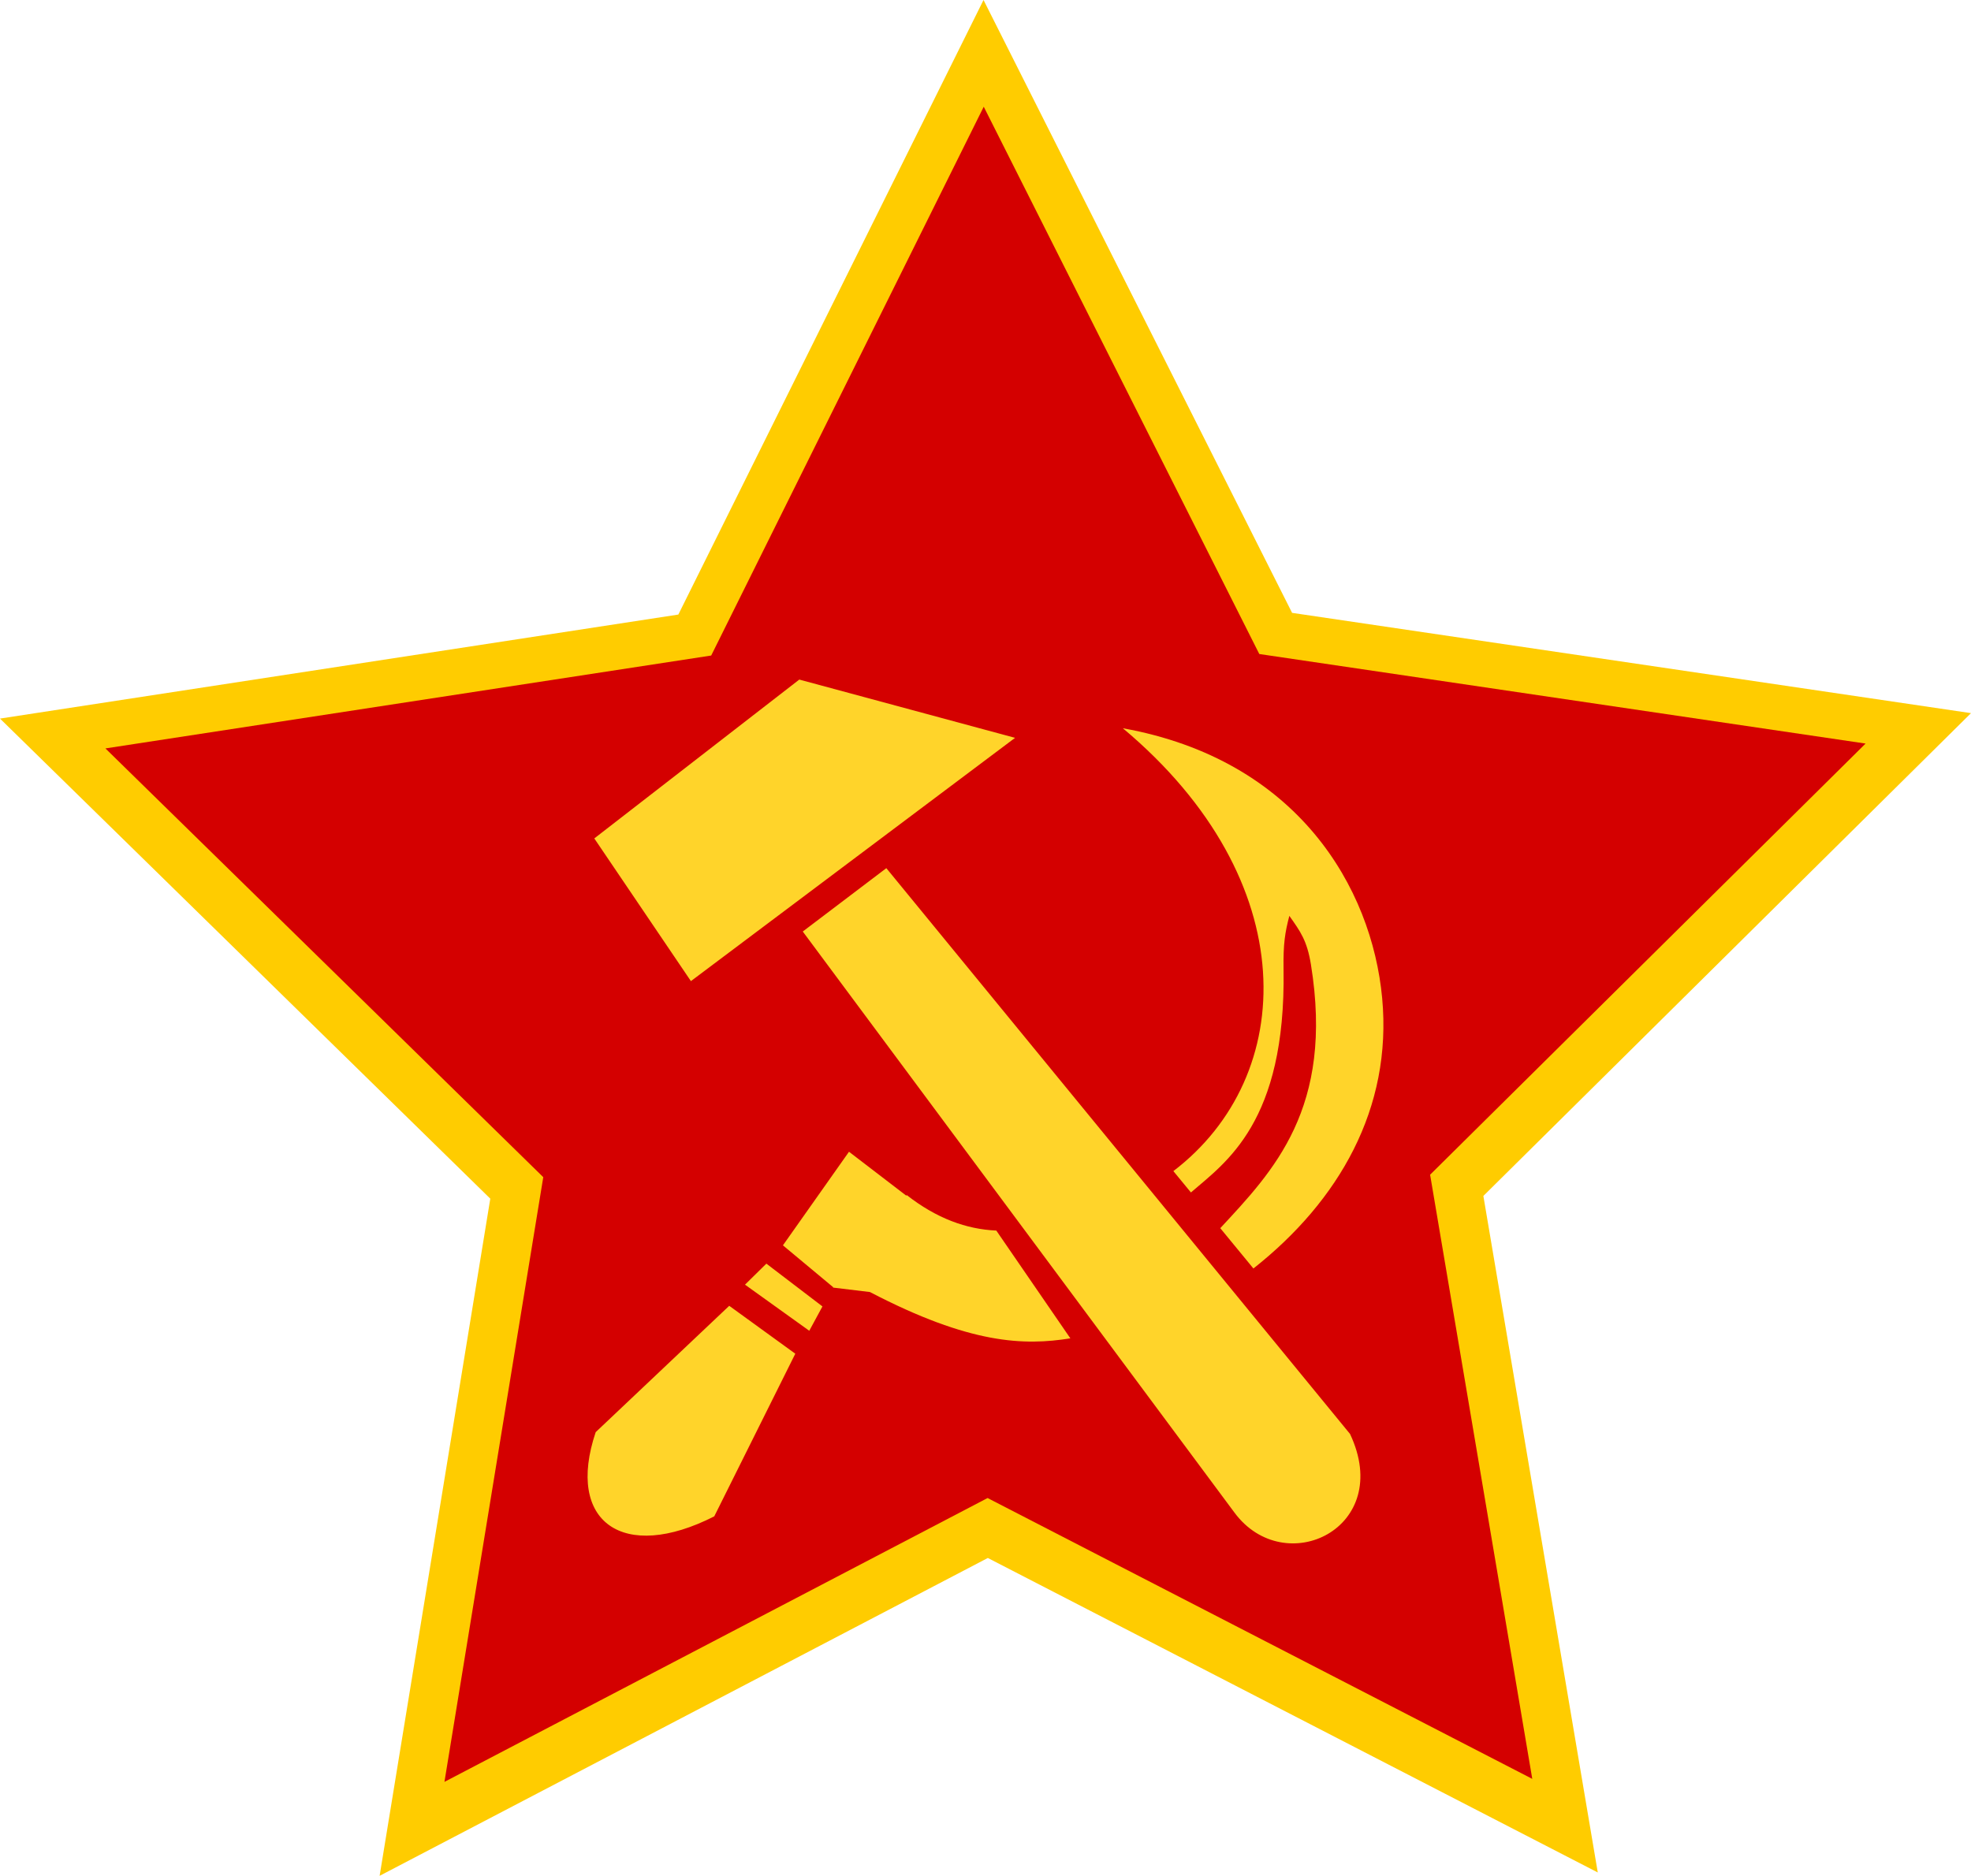 <?xml version="1.0" encoding="UTF-8" standalone="no"?>
<!-- Created with Inkscape (http://www.inkscape.org/) -->

<svg
   xmlns:dc="http://purl.org/dc/elements/1.1/"
   xmlns:cc="http://creativecommons.org/ns#"
   xmlns:rdf="http://www.w3.org/1999/02/22-rdf-syntax-ns#"
   xmlns:svg="http://www.w3.org/2000/svg"
   xmlns="http://www.w3.org/2000/svg"
   xmlns:sodipodi="http://sodipodi.sourceforge.net/DTD/sodipodi-0.dtd"
   xmlns:inkscape="http://www.inkscape.org/namespaces/inkscape"
   id="svg2985"
   version="1.1"
   inkscape:version="0.92.3 (2405546, 2018-03-11)"
   width="600"
   height="571.146"
   sodipodi:docname="KPD logo.svg">
  <defs
     id="defs2989" />
  <sodipodi:namedview
     pagecolor="#ffffff"
     bordercolor="#666666"
     borderopacity="1"
     objecttolerance="10"
     gridtolerance="10"
     guidetolerance="10"
     inkscape:pageopacity="0"
     inkscape:pageshadow="2"
     inkscape:window-width="1024"
     inkscape:window-height="548"
     id="namedview2987"
     showgrid="false"
     inkscape:zoom="0.44713639"
     inkscape:cx="447.34019"
     inkscape:cy="305.33207"
     inkscape:window-x="-8"
     inkscape:window-y="-8"
     inkscape:window-maximized="1"
     inkscape:current-layer="svg2985"
     fit-margin-top="0"
     fit-margin-left="0"
     fit-margin-right="0"
     fit-margin-bottom="0" />
  <path
     inkscape:connector-curvature="0"
     d="M 486.384,570.122 300.708,474.37 115.563,571.146 149.252,364.968 0,218.791 206.497,187.118 299.398,0 393.332,186.603 600,217.134 451.557,364.134 486.384,570.122 Z"
     style="fill:#ffcc00;fill-opacity:1;fill-rule:nonzero;stroke:none;stroke-width:1.944"
     id="path1938" />
  <path
     inkscape:connector-curvature="0"
     d="M 466.445,541.626 300.632,456.117 135.294,542.54 165.378,358.419 32.093,227.878 216.499,199.594 299.463,32.493 383.348,199.133 567.908,226.399 435.345,357.673 Z"
     style="fill:#d40000;fill-opacity:1;fill-rule:nonzero;stroke:none;stroke-width:1.944"
     id="path1938-2" />
  <path
     style="color:#000000;display:inline;overflow:visible;visibility:visible;fill:#ffd42a;fill-opacity:1;fill-rule:evenodd;stroke:none;stroke-width:1.093;marker:none;enable-background:accumulate"
     d="m 243.317,206.914 -62.405,48.368 29.41,43.446 98.681,-74.072 z m 98.499,14.826 c 55.406,46.432 53.192,105.995 15.373,134.836 l 5.347,6.502 c 10.551,-9.138 28.933,-21.322 28.195,-67.874 -0.126,-7.955 0.462,-11.321 1.762,-16.346 3.364,4.76 5.383,7.504 6.563,14.766 7.135,43.915 -11.558,63.02 -27.587,80.33 l 10.087,12.274 c 26.016,-20.539 42.321,-48.752 39.193,-82.336 -3.128,-33.583 -25.68,-72.573 -78.933,-82.153 z m -72.006,42.596 -25.434,19.289 131.407,176.919 c 15.291,20.662 48.723,4.752 35.183,-23.941 z m -11.363,86.346 -20.113,28.498 15.313,12.76 -0.061,0.122 h 0.182 l 11.059,1.337 c 30.552,15.943 46.979,16.345 61.007,14.097 l -22.544,-32.813 c -9.101,-0.407 -18.169,-3.694 -27.283,-10.816 l -0.122,0.182 z m -25.152,34.068 -6.507,6.401 19.566,14.037 4.013,-7.41 z m -11.307,12.842 -40.651,38.464 c -9.226,27.461 8.417,39.719 36.094,25.643 l 24.67,-49.523 z"
     id="rect2995"
     inkscape:connector-curvature="0"
     sodipodi:nodetypes="ccccccccccsccsccccccccccccccccccccccccccc" />
</svg>

